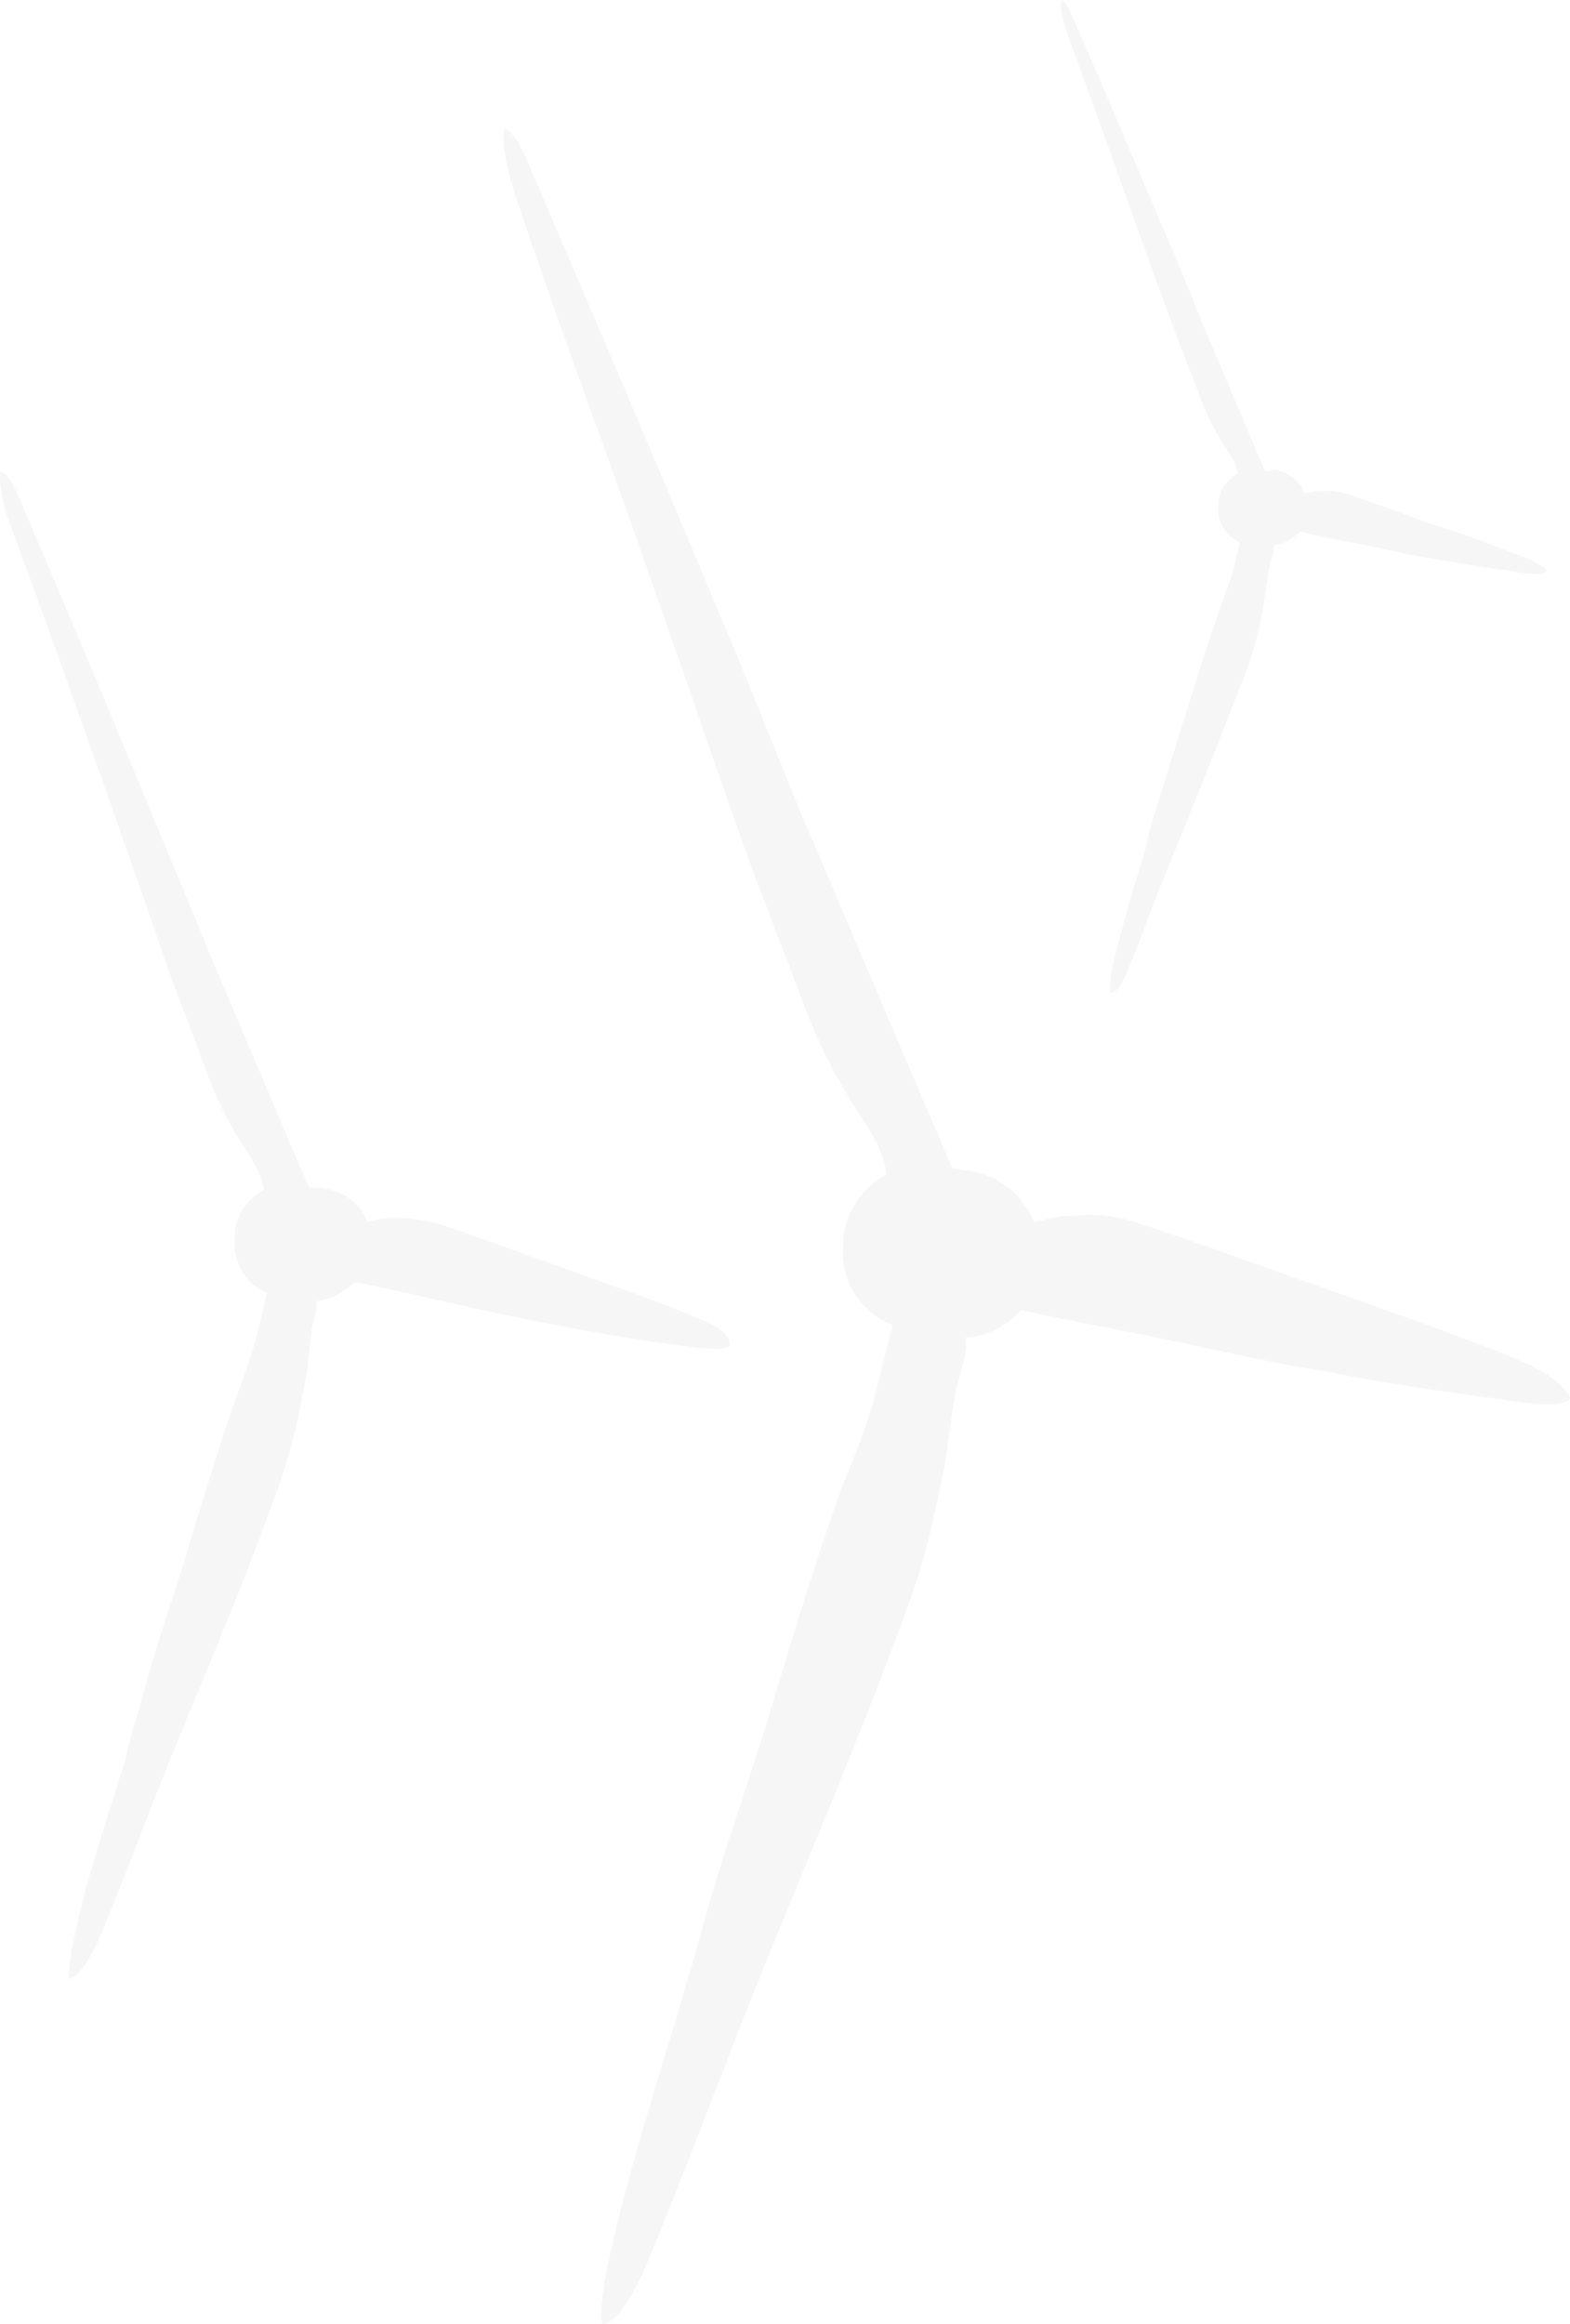 <svg viewBox="3642 3678.596 410.484 607.547" xmlns="http://www.w3.org/2000/svg"><g fill="#4b4b4d" fill-rule="evenodd"><path d="m292.218 329.39c-12.33-5.6-33.628-12.891-53.8-20.177-17.935-6.165-34.189-12.33-48.2-16.814a40.619 40.619 0 0 0 -17.935-2.242c-3.923 0-7.286 1.121-10.088 1.681a21.7 21.7 0 0 0 -17.374-13.451l-3.923-.56c-2.242-5.044-17.375-40.354-35.87-84.07-7.847-17.935-15.133-37.551-23.54-57.168-20.743-49.882-42.041-99.203-51.569-121.622-3.363-8.407-6.165-8.967-6.165-8.967s-1.681 3.363 2.8 17.375c5.046 15.132 12.893 37.551 21.86 62.211 12.33 34.189 25.782 73.421 37.551 107.049 6.165 16.814 10.649 28.023 15.693 41.475 8.967 24.1 17.935 31.947 20.737 40.354a13.386 13.386 0 0 1 1.121 5.044 21.184 21.184 0 0 0 -11.209 16.814v1.121a20.337 20.337 0 0 0 12.891 21.3l-5.044 20.177c-3.363 10.649-3.363 10.088-7.847 21.3-5.044 13.451-12.33 36.991-17.374 53.8-5.6 19.056-12.891 39.233-18.5 58.849-2.242 8.407-4.484 15.693-6.726 23.54-7.286 24.1-14.012 45.958-17.374 61.091-3.363 13.451-3.923 21.858-2.8 22.419 1.121 0 5.044-1.681 10.649-14.012 6.165-14.572 15.693-39.233 25.221-63.893 13.451-34.189 29.144-70.059 40.914-102.005 8.407-21.858 9.528-30.826 12.33-43.717 1.121-6.165 2.242-17.935 3.923-23.54 1.121-3.923 2.242-7.847 1.681-10.649a21.561 21.561 0 0 0 14.572-7.286c4.484 1.121 16.254 3.363 30.265 6.165 14.572 2.8 32.507 7.286 50.442 10.088 16.814 3.363 33.628 5.6 45.958 7.286 16.814 2.8 16.814-.56 16.814-.56s-1.117-3.922-10.084-8.406z" opacity=".05" transform="translate(3750.178 3706.224)"/><path d="m185.136 244.506c-8.407-3.923-22.979-8.967-36.991-14.012-12.33-4.484-23.54-8.407-33.068-11.77a49.984 49.984 0 0 0 -12.33-1.681 20.9 20.9 0 0 0 -6.726 1.121c-1.681-5.044-6.726-8.407-12.33-8.967h-2.8c-1.681-3.363-11.77-27.463-24.661-57.728-5.044-12.33-10.649-25.782-16.254-39.233-14.013-34.189-28.585-68.378-35.31-84.071-2.242-5.605-4.484-6.165-4.484-6.165s-1.121 2.242 1.681 11.77c3.923 10.649 9.528 25.782 15.693 43.156 8.407 23.54 17.935 50.442 25.782 73.421 3.923 11.209 7.286 19.056 10.649 28.584 6.165 16.814 12.33 21.858 14.012 27.463.56.56.56 2.242 1.121 3.363-4.484 2.242-7.286 6.165-7.847 11.77v.56c-.56 6.165 2.8 12.33 8.407 14.572-.56 2.8-1.681 7.847-3.363 14.012-2.242 7.286-2.242 6.726-5.044 14.572-3.363 9.528-8.407 25.782-11.77 36.991-3.923 13.451-8.967 26.9-12.33 40.354-1.681 5.6-3.363 10.649-4.484 16.254-5.044 16.254-10.088 31.386-12.33 42.035-2.242 8.967-2.8 15.133-2.242 15.133s3.363-1.121 7.286-9.528c4.484-10.088 10.649-26.9 17.375-43.716 9.528-23.54 20.177-48.2 28.023-70.059 5.6-15.133 6.726-21.3 8.407-30.265 1.121-3.923 1.681-12.33 2.242-16.254.56-2.8 1.681-5.6 1.121-7.286a17.389 17.389 0 0 0 10.088-5.044c3.363.56 11.209 2.242 20.737 4.484 10.088 2.242 22.419 5.044 34.749 7.286 11.77 2.242 22.979 3.923 31.386 5.044 11.77 1.681 11.209-.56 11.209-.56s.56-2.804-5.604-5.606z" opacity=".05" transform="translate(3642.04 3779.899)"/><path d="m171.912 146.282c-5.6-2.242-15.133-6.165-24.661-8.967-7.847-2.8-15.133-5.6-21.858-7.847a20.426 20.426 0 0 0 -7.847-1.121c-1.681 0-3.363.56-4.484.56-1.121-3.363-4.484-5.6-7.847-6.165l-2.242.56c-1.121-2.242-7.847-18.5-16.254-38.112-3.361-8.406-6.719-16.813-10.647-25.78-9.528-22.419-19.056-44.838-23.539-54.926-1.682-3.924-2.803-4.484-2.803-4.484s-1.121 1.681 1.121 7.847c2.242 6.726 6.165 16.814 10.088 28.023 5.6 15.693 11.77 33.068 17.374 48.2 2.8 7.847 5.044 12.891 7.286 19.056 3.923 10.649 7.847 14.572 9.528 18.5 0 .56.56 1.681.56 2.242-2.8 1.681-5.044 4.484-5.044 7.847v.56c-.56 4.484 2.242 7.847 5.6 9.528-.56 1.681-1.121 5.044-2.242 8.967-1.681 5.044-1.681 4.484-3.363 9.528-2.242 6.165-5.6 16.814-7.847 24.1l-8.407 26.9a101.052 101.052 0 0 0 -2.8 10.649c-3.363 10.649-6.165 20.737-7.847 27.463-1.677 6.163-1.677 10.09-1.116 10.09s2.242-.56 4.484-6.165c2.8-6.726 6.726-17.935 11.209-28.584 6.165-15.133 12.891-31.947 18.5-46.519a86.58 86.58 0 0 0 5.6-20.177c.56-2.8 1.121-7.847 1.681-10.649a16.365 16.365 0 0 0 1.121-5.044c2.8 0 5.044-1.681 6.726-3.363 2.242.56 7.286 1.681 13.451 2.8 6.726 1.121 14.572 3.363 22.979 4.484 7.847 1.681 15.133 2.242 20.737 3.363 7.847 1.121 7.286-.56 7.286-.56s-.56-1.122-4.483-2.804z" opacity=".05" transform="translate(3869.923 3678.596)"/></g></svg>